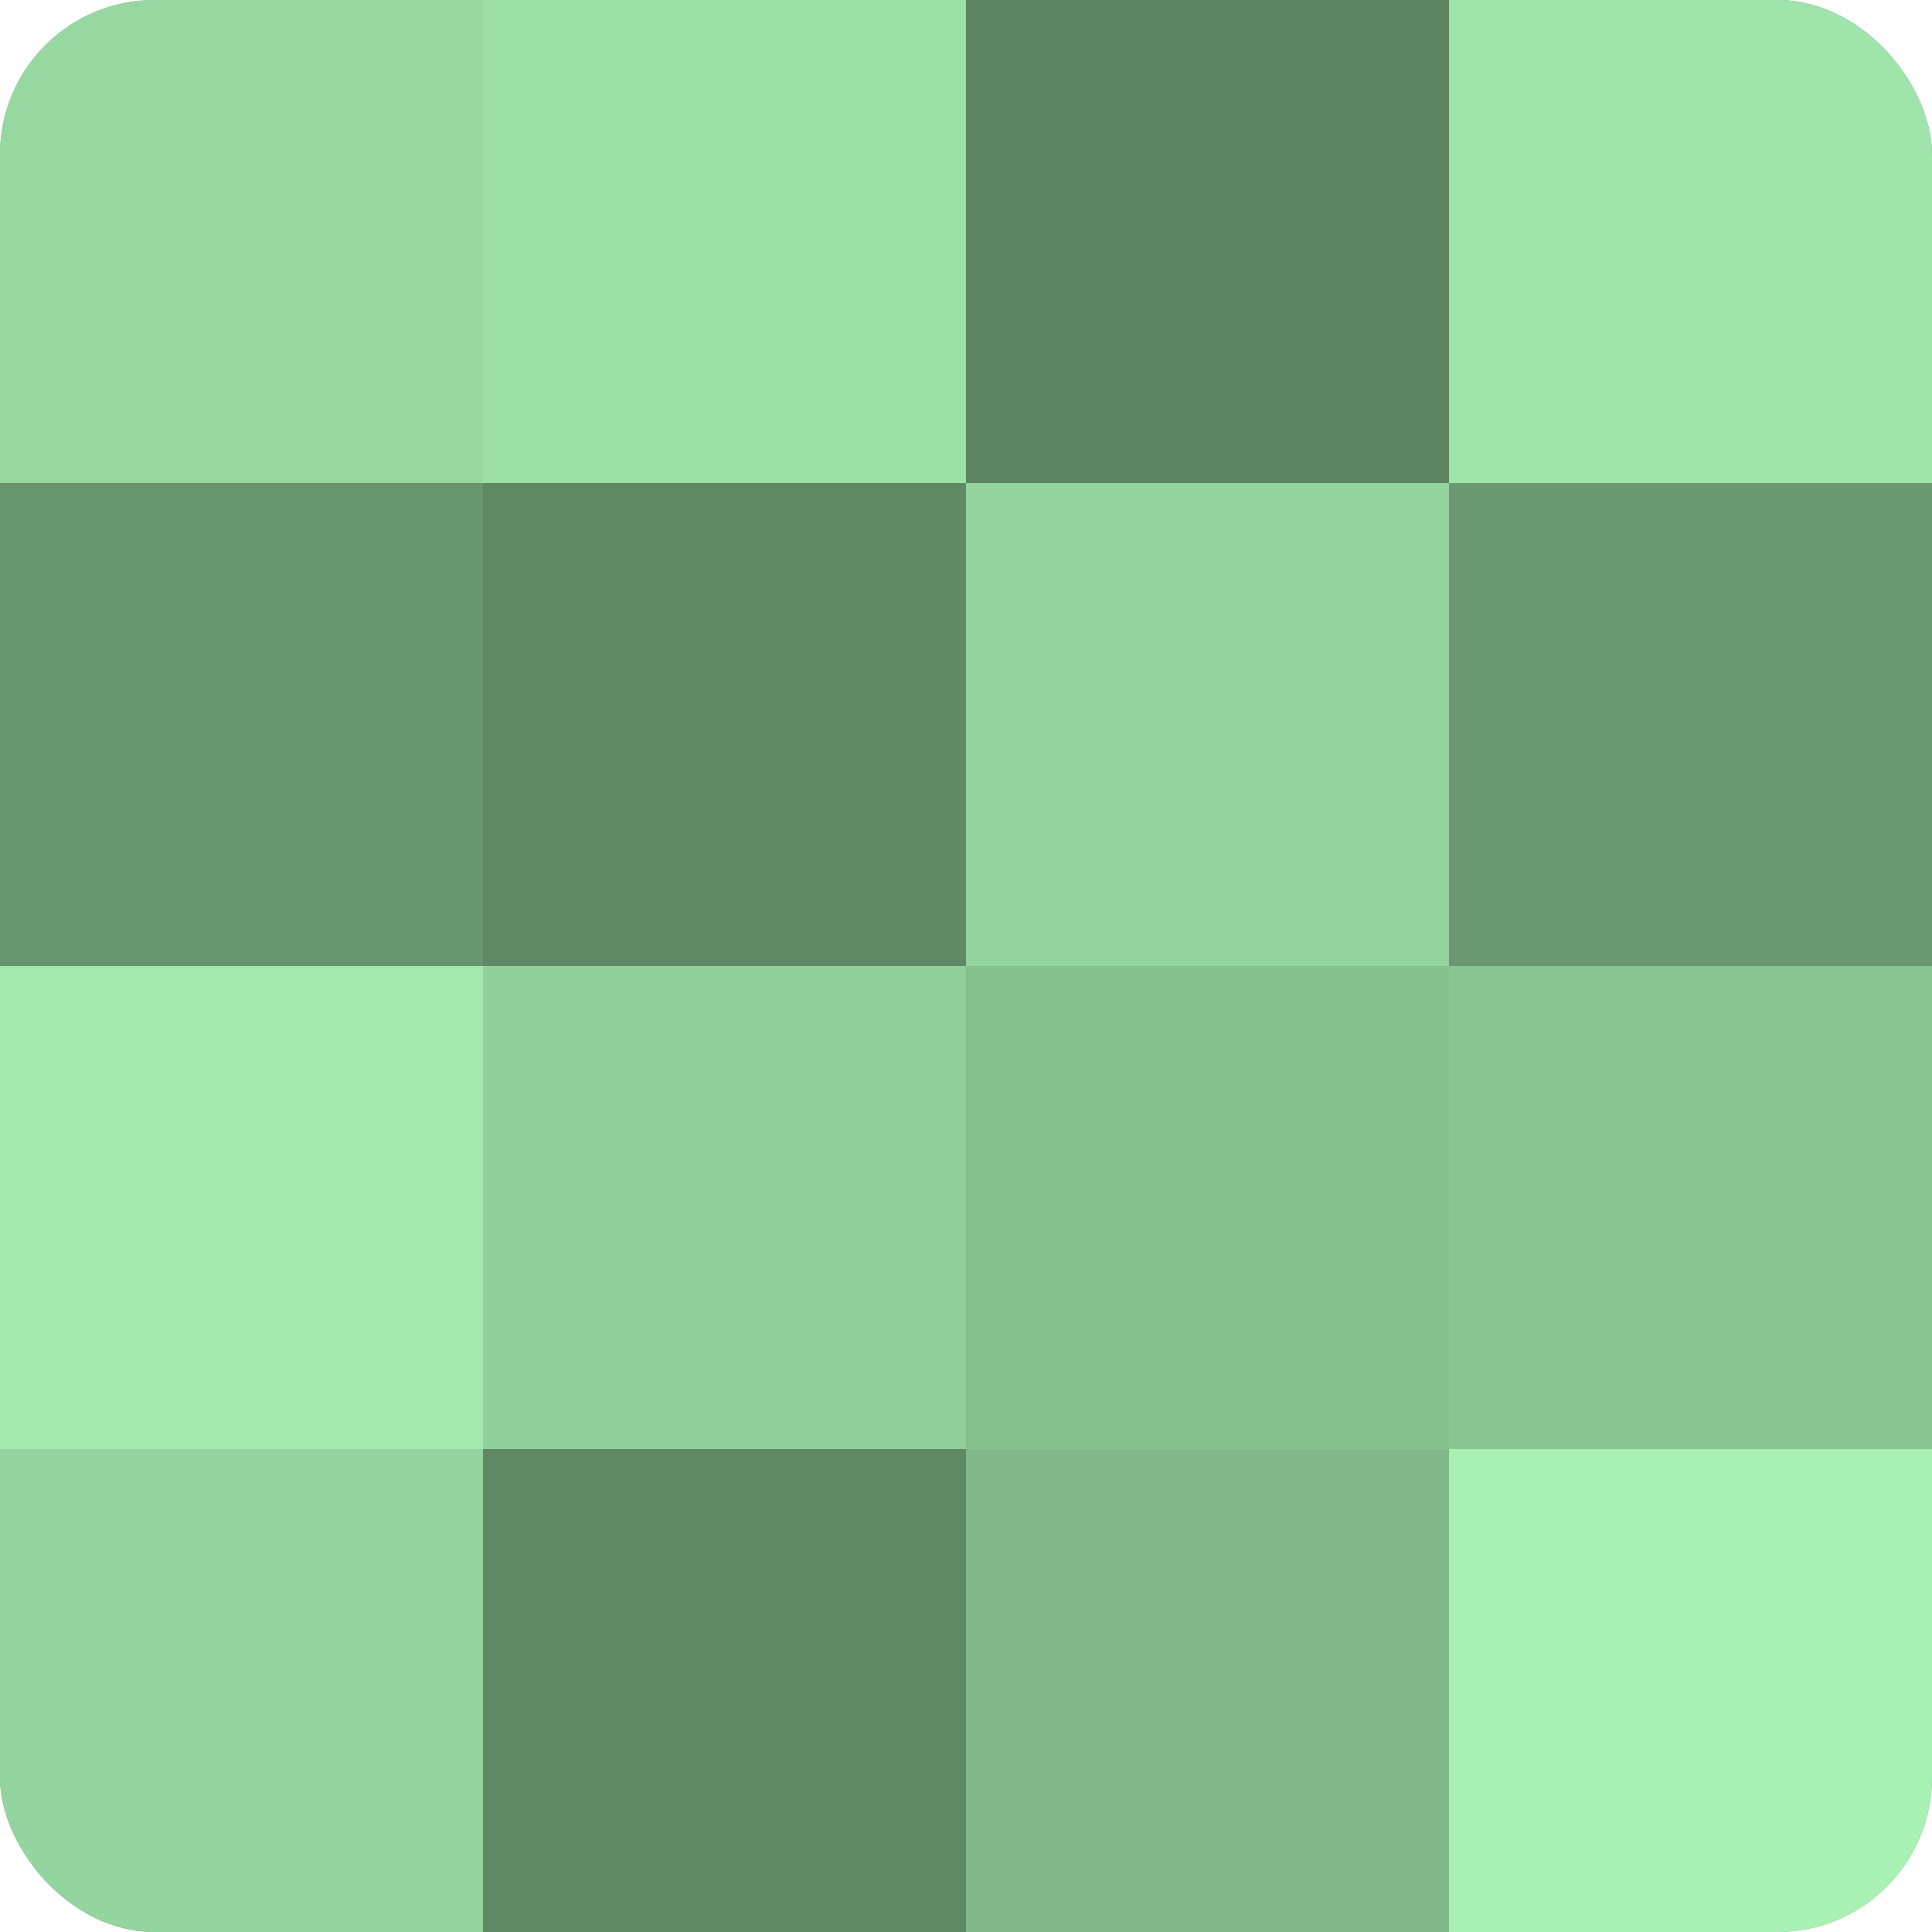 <?xml version="1.0" encoding="UTF-8"?>
<svg xmlns="http://www.w3.org/2000/svg" width="60" height="60" viewBox="0 0 100 100" preserveAspectRatio="xMidYMid meet"><defs><clipPath id="c" width="100" height="100"><rect width="100" height="100" rx="8" ry="8"/></clipPath></defs><g clip-path="url(#c)"><rect width="100" height="100" fill="#70a077"/><rect width="25" height="25" fill="#97d8a1"/><rect y="25" width="25" height="25" fill="#68946e"/><rect y="50" width="25" height="25" fill="#a2e8ad"/><rect y="75" width="25" height="25" fill="#94d49e"/><rect x="25" width="25" height="25" fill="#9de0a7"/><rect x="25" y="25" width="25" height="25" fill="#5f8865"/><rect x="25" y="50" width="25" height="25" fill="#92d09b"/><rect x="25" y="75" width="25" height="25" fill="#5f8865"/><rect x="50" width="25" height="25" fill="#5d8462"/><rect x="50" y="25" width="25" height="25" fill="#94d49e"/><rect x="50" y="50" width="25" height="25" fill="#86c08f"/><rect x="50" y="75" width="25" height="25" fill="#81b889"/><rect x="75" width="25" height="25" fill="#9fe4aa"/><rect x="75" y="25" width="25" height="25" fill="#6a9871"/><rect x="75" y="50" width="25" height="25" fill="#89c492"/><rect x="75" y="75" width="25" height="25" fill="#a8f0b3"/></g></svg>

